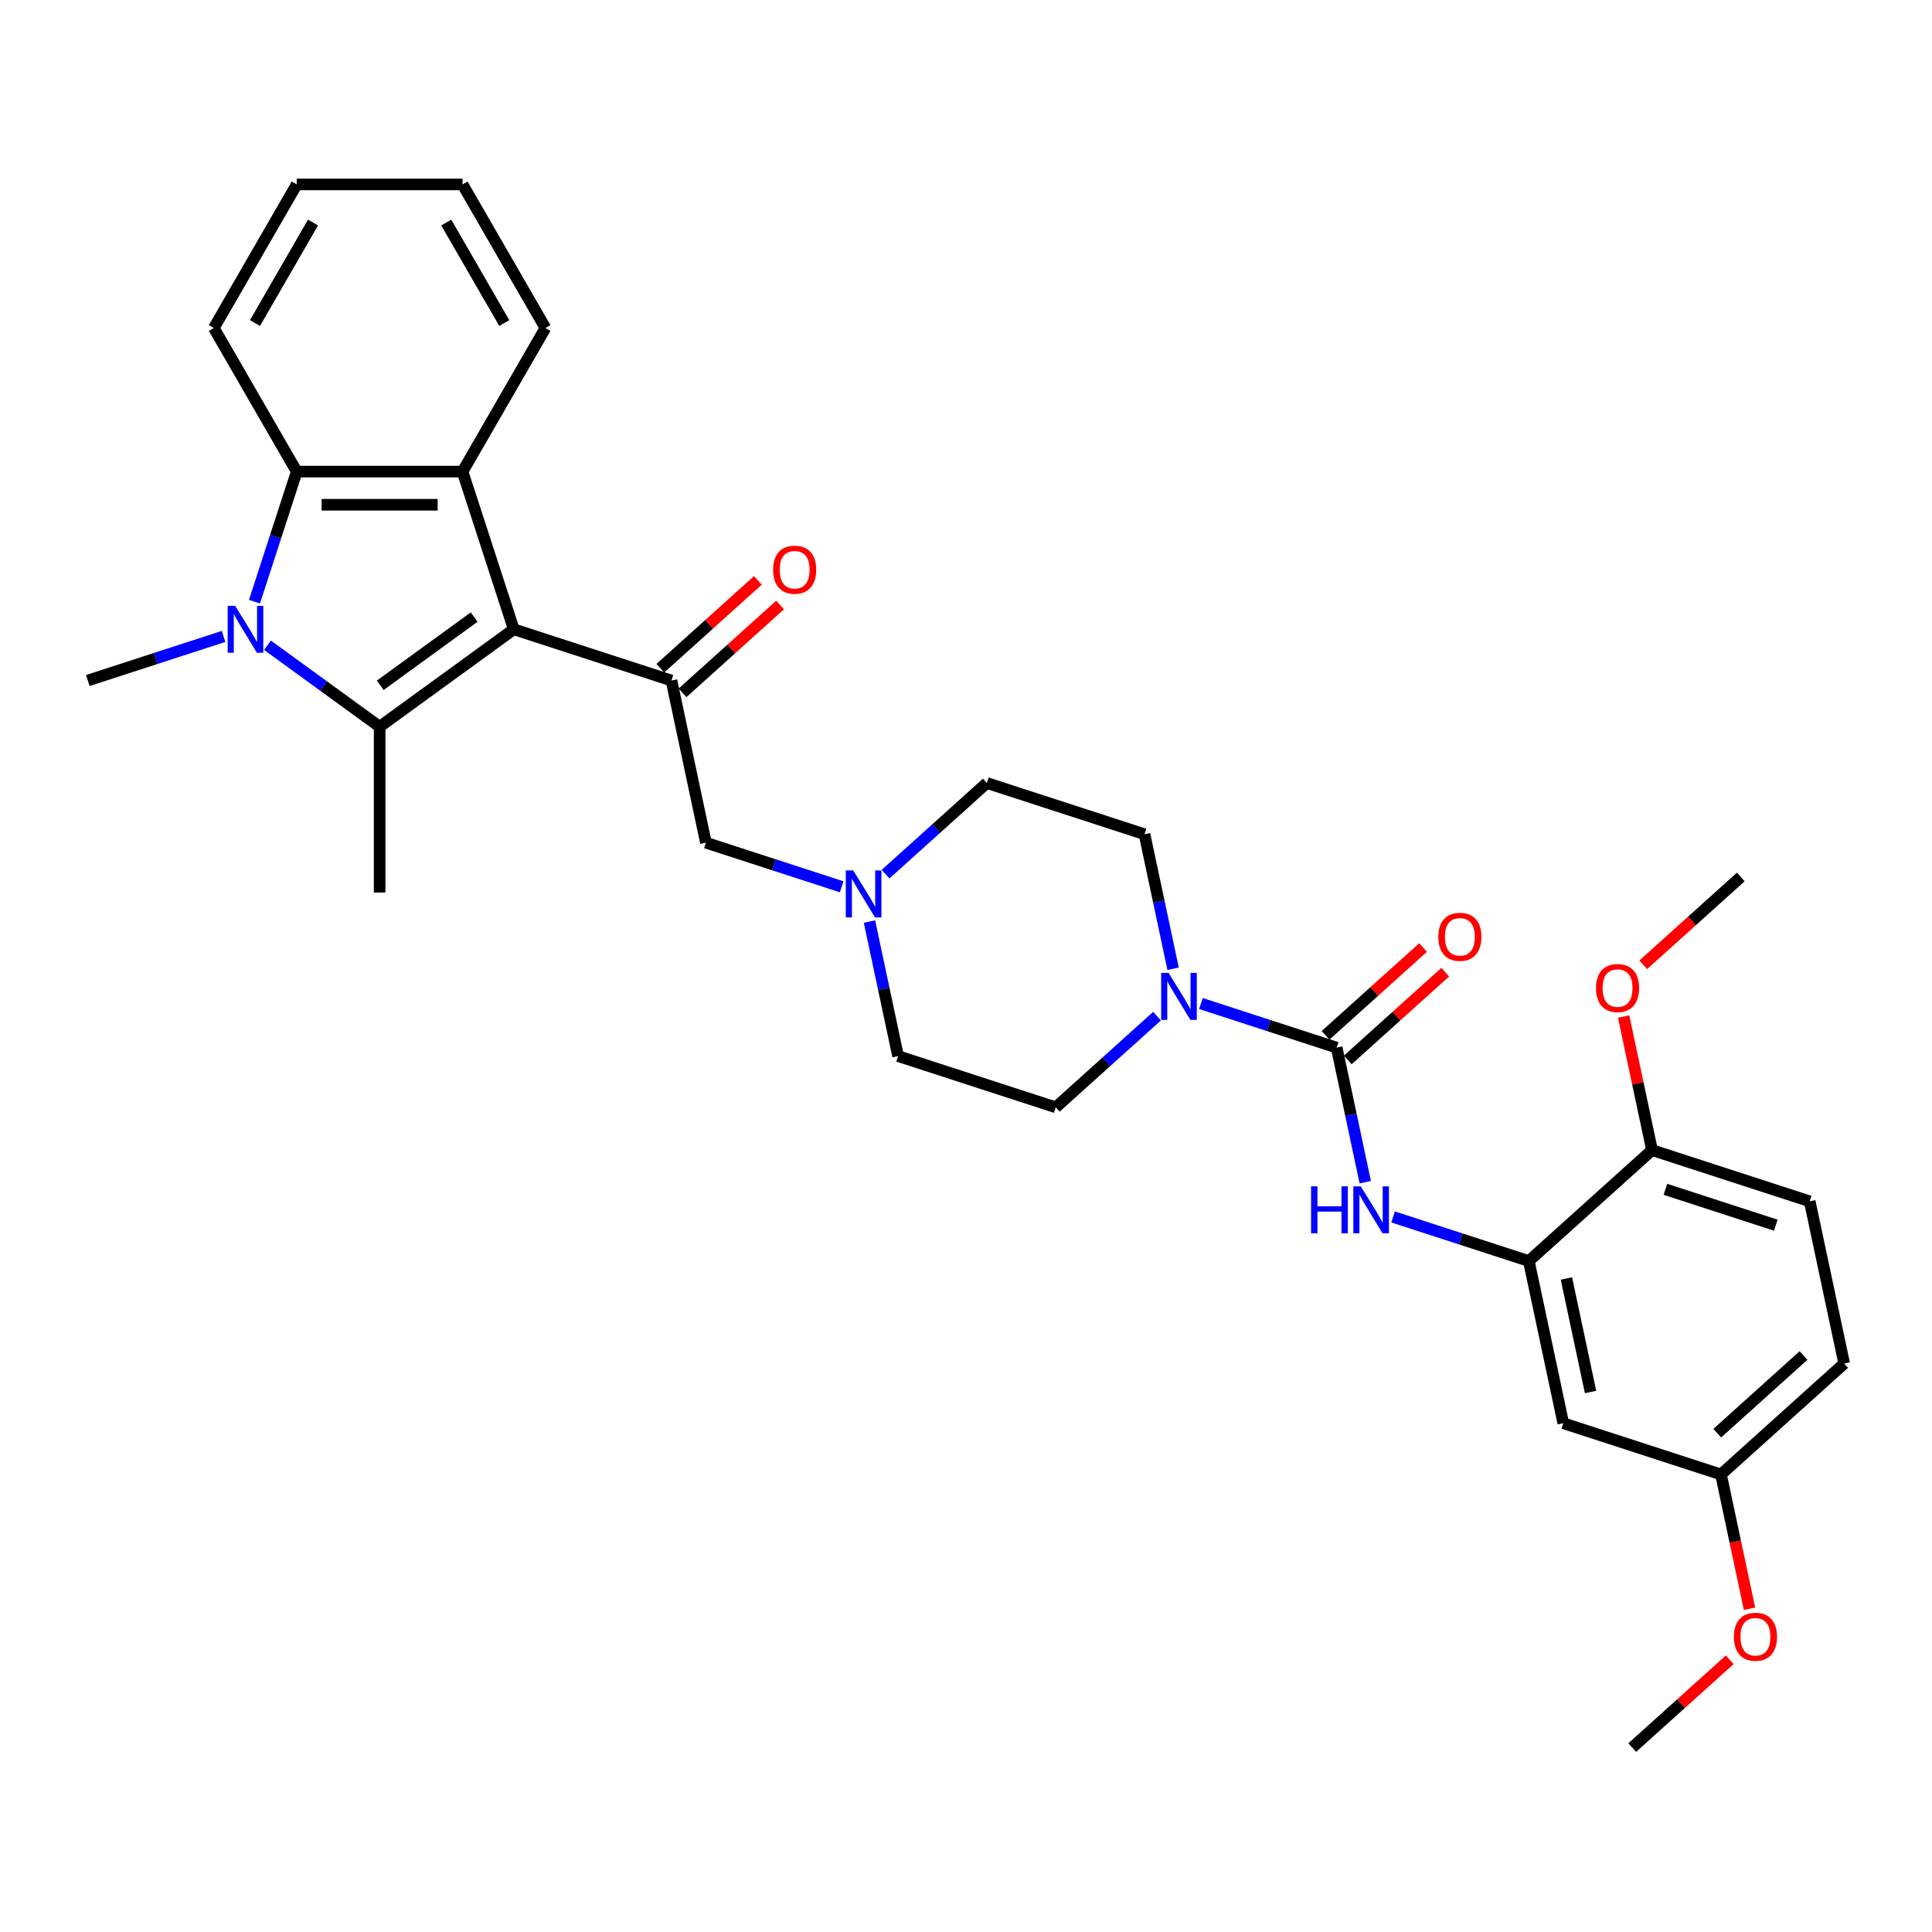 <?xml version='1.0' encoding='iso-8859-1'?>
<svg version='1.1' baseProfile='full'
              xmlns='http://www.w3.org/2000/svg'
                      xmlns:rdkit='http://www.rdkit.org/xml'
                      xmlns:xlink='http://www.w3.org/1999/xlink'
                  xml:space='preserve'
width='1000px' height='1000px' viewBox='0 0 1000 1000'>
<!-- END OF HEADER -->
<rect style='opacity:1.0;fill:#FFFFFF;stroke:none' width='1000' height='1000' x='0' y='0'> </rect>
<path class='bond-0' d='M 265.926,325.717 L 196.499,376.159' style='fill:none;fill-rule:evenodd;stroke:#000000;stroke-width:6px;stroke-linecap:butt;stroke-linejoin:miter;stroke-opacity:1' />
<path class='bond-0' d='M 245.424,319.398 L 196.824,354.707' style='fill:none;fill-rule:evenodd;stroke:#000000;stroke-width:6px;stroke-linecap:butt;stroke-linejoin:miter;stroke-opacity:1' />
<path class='bond-2' d='M 265.926,325.717 L 239.407,244.1' style='fill:none;fill-rule:evenodd;stroke:#000000;stroke-width:6px;stroke-linecap:butt;stroke-linejoin:miter;stroke-opacity:1' />
<path class='bond-5' d='M 265.926,325.717 L 347.543,352.236' style='fill:none;fill-rule:evenodd;stroke:#000000;stroke-width:6px;stroke-linecap:butt;stroke-linejoin:miter;stroke-opacity:1' />
<path class='bond-1' d='M 196.499,376.159 L 167.466,355.066' style='fill:none;fill-rule:evenodd;stroke:#000000;stroke-width:6px;stroke-linecap:butt;stroke-linejoin:miter;stroke-opacity:1' />
<path class='bond-1' d='M 167.466,355.066 L 138.434,333.972' style='fill:none;fill-rule:evenodd;stroke:#0000FF;stroke-width:6px;stroke-linecap:butt;stroke-linejoin:miter;stroke-opacity:1' />
<path class='bond-22' d='M 196.499,376.159 L 196.499,461.976' style='fill:none;fill-rule:evenodd;stroke:#000000;stroke-width:6px;stroke-linecap:butt;stroke-linejoin:miter;stroke-opacity:1' />
<path class='bond-21' d='M 115.709,329.409 L 80.582,340.822' style='fill:none;fill-rule:evenodd;stroke:#0000FF;stroke-width:6px;stroke-linecap:butt;stroke-linejoin:miter;stroke-opacity:1' />
<path class='bond-21' d='M 80.582,340.822 L 45.455,352.236' style='fill:none;fill-rule:evenodd;stroke:#000000;stroke-width:6px;stroke-linecap:butt;stroke-linejoin:miter;stroke-opacity:1' />
<path class='bond-32' d='M 131.717,311.42 L 142.654,277.76' style='fill:none;fill-rule:evenodd;stroke:#0000FF;stroke-width:6px;stroke-linecap:butt;stroke-linejoin:miter;stroke-opacity:1' />
<path class='bond-32' d='M 142.654,277.76 L 153.59,244.1' style='fill:none;fill-rule:evenodd;stroke:#000000;stroke-width:6px;stroke-linecap:butt;stroke-linejoin:miter;stroke-opacity:1' />
<path class='bond-4' d='M 239.407,244.1 L 153.59,244.1' style='fill:none;fill-rule:evenodd;stroke:#000000;stroke-width:6px;stroke-linecap:butt;stroke-linejoin:miter;stroke-opacity:1' />
<path class='bond-4' d='M 226.535,261.264 L 166.463,261.264' style='fill:none;fill-rule:evenodd;stroke:#000000;stroke-width:6px;stroke-linecap:butt;stroke-linejoin:miter;stroke-opacity:1' />
<path class='bond-23' d='M 239.407,244.1 L 282.316,169.781' style='fill:none;fill-rule:evenodd;stroke:#000000;stroke-width:6px;stroke-linecap:butt;stroke-linejoin:miter;stroke-opacity:1' />
<path class='bond-3' d='M 691.853,542.253 L 656.725,530.84' style='fill:none;fill-rule:evenodd;stroke:#000000;stroke-width:6px;stroke-linecap:butt;stroke-linejoin:miter;stroke-opacity:1' />
<path class='bond-3' d='M 656.725,530.84 L 621.598,519.426' style='fill:none;fill-rule:evenodd;stroke:#0000FF;stroke-width:6px;stroke-linecap:butt;stroke-linejoin:miter;stroke-opacity:1' />
<path class='bond-7' d='M 691.853,542.253 L 699.254,577.076' style='fill:none;fill-rule:evenodd;stroke:#000000;stroke-width:6px;stroke-linecap:butt;stroke-linejoin:miter;stroke-opacity:1' />
<path class='bond-7' d='M 699.254,577.076 L 706.656,611.898' style='fill:none;fill-rule:evenodd;stroke:#0000FF;stroke-width:6px;stroke-linecap:butt;stroke-linejoin:miter;stroke-opacity:1' />
<path class='bond-12' d='M 697.595,548.631 L 722.831,525.908' style='fill:none;fill-rule:evenodd;stroke:#000000;stroke-width:6px;stroke-linecap:butt;stroke-linejoin:miter;stroke-opacity:1' />
<path class='bond-12' d='M 722.831,525.908 L 748.068,503.185' style='fill:none;fill-rule:evenodd;stroke:#FF0000;stroke-width:6px;stroke-linecap:butt;stroke-linejoin:miter;stroke-opacity:1' />
<path class='bond-12' d='M 686.11,535.876 L 711.347,513.153' style='fill:none;fill-rule:evenodd;stroke:#000000;stroke-width:6px;stroke-linecap:butt;stroke-linejoin:miter;stroke-opacity:1' />
<path class='bond-12' d='M 711.347,513.153 L 736.583,490.43' style='fill:none;fill-rule:evenodd;stroke:#FF0000;stroke-width:6px;stroke-linecap:butt;stroke-linejoin:miter;stroke-opacity:1' />
<path class='bond-25' d='M 153.59,244.1 L 110.682,169.781' style='fill:none;fill-rule:evenodd;stroke:#000000;stroke-width:6px;stroke-linecap:butt;stroke-linejoin:miter;stroke-opacity:1' />
<path class='bond-10' d='M 347.543,352.236 L 365.385,436.178' style='fill:none;fill-rule:evenodd;stroke:#000000;stroke-width:6px;stroke-linecap:butt;stroke-linejoin:miter;stroke-opacity:1' />
<path class='bond-14' d='M 353.285,358.613 L 378.522,335.891' style='fill:none;fill-rule:evenodd;stroke:#000000;stroke-width:6px;stroke-linecap:butt;stroke-linejoin:miter;stroke-opacity:1' />
<path class='bond-14' d='M 378.522,335.891 L 403.758,313.168' style='fill:none;fill-rule:evenodd;stroke:#FF0000;stroke-width:6px;stroke-linecap:butt;stroke-linejoin:miter;stroke-opacity:1' />
<path class='bond-14' d='M 341.801,345.859 L 367.037,323.136' style='fill:none;fill-rule:evenodd;stroke:#000000;stroke-width:6px;stroke-linecap:butt;stroke-linejoin:miter;stroke-opacity:1' />
<path class='bond-14' d='M 367.037,323.136 L 392.274,300.413' style='fill:none;fill-rule:evenodd;stroke:#FF0000;stroke-width:6px;stroke-linecap:butt;stroke-linejoin:miter;stroke-opacity:1' />
<path class='bond-6' d='M 607.197,501.437 L 599.795,466.615' style='fill:none;fill-rule:evenodd;stroke:#0000FF;stroke-width:6px;stroke-linecap:butt;stroke-linejoin:miter;stroke-opacity:1' />
<path class='bond-6' d='M 599.795,466.615 L 592.393,431.793' style='fill:none;fill-rule:evenodd;stroke:#000000;stroke-width:6px;stroke-linecap:butt;stroke-linejoin:miter;stroke-opacity:1' />
<path class='bond-34' d='M 598.874,525.965 L 572.668,549.561' style='fill:none;fill-rule:evenodd;stroke:#0000FF;stroke-width:6px;stroke-linecap:butt;stroke-linejoin:miter;stroke-opacity:1' />
<path class='bond-34' d='M 572.668,549.561 L 546.461,573.157' style='fill:none;fill-rule:evenodd;stroke:#000000;stroke-width:6px;stroke-linecap:butt;stroke-linejoin:miter;stroke-opacity:1' />
<path class='bond-8' d='M 721.057,629.887 L 756.184,641.3' style='fill:none;fill-rule:evenodd;stroke:#0000FF;stroke-width:6px;stroke-linecap:butt;stroke-linejoin:miter;stroke-opacity:1' />
<path class='bond-8' d='M 756.184,641.3 L 791.312,652.714' style='fill:none;fill-rule:evenodd;stroke:#000000;stroke-width:6px;stroke-linecap:butt;stroke-linejoin:miter;stroke-opacity:1' />
<path class='bond-11' d='M 791.312,652.714 L 809.154,736.656' style='fill:none;fill-rule:evenodd;stroke:#000000;stroke-width:6px;stroke-linecap:butt;stroke-linejoin:miter;stroke-opacity:1' />
<path class='bond-11' d='M 810.777,661.737 L 823.266,720.496' style='fill:none;fill-rule:evenodd;stroke:#000000;stroke-width:6px;stroke-linecap:butt;stroke-linejoin:miter;stroke-opacity:1' />
<path class='bond-13' d='M 791.312,652.714 L 855.086,595.291' style='fill:none;fill-rule:evenodd;stroke:#000000;stroke-width:6px;stroke-linecap:butt;stroke-linejoin:miter;stroke-opacity:1' />
<path class='bond-9' d='M 435.64,459.005 L 400.513,447.591' style='fill:none;fill-rule:evenodd;stroke:#0000FF;stroke-width:6px;stroke-linecap:butt;stroke-linejoin:miter;stroke-opacity:1' />
<path class='bond-9' d='M 400.513,447.591 L 365.385,436.178' style='fill:none;fill-rule:evenodd;stroke:#000000;stroke-width:6px;stroke-linecap:butt;stroke-linejoin:miter;stroke-opacity:1' />
<path class='bond-18' d='M 450.041,476.994 L 457.443,511.816' style='fill:none;fill-rule:evenodd;stroke:#0000FF;stroke-width:6px;stroke-linecap:butt;stroke-linejoin:miter;stroke-opacity:1' />
<path class='bond-18' d='M 457.443,511.816 L 464.845,546.638' style='fill:none;fill-rule:evenodd;stroke:#000000;stroke-width:6px;stroke-linecap:butt;stroke-linejoin:miter;stroke-opacity:1' />
<path class='bond-19' d='M 458.364,452.466 L 484.571,428.87' style='fill:none;fill-rule:evenodd;stroke:#0000FF;stroke-width:6px;stroke-linecap:butt;stroke-linejoin:miter;stroke-opacity:1' />
<path class='bond-19' d='M 484.571,428.87 L 510.777,405.274' style='fill:none;fill-rule:evenodd;stroke:#000000;stroke-width:6px;stroke-linecap:butt;stroke-linejoin:miter;stroke-opacity:1' />
<path class='bond-20' d='M 809.154,736.656 L 890.771,763.175' style='fill:none;fill-rule:evenodd;stroke:#000000;stroke-width:6px;stroke-linecap:butt;stroke-linejoin:miter;stroke-opacity:1' />
<path class='bond-17' d='M 855.086,595.291 L 936.703,621.81' style='fill:none;fill-rule:evenodd;stroke:#000000;stroke-width:6px;stroke-linecap:butt;stroke-linejoin:miter;stroke-opacity:1' />
<path class='bond-17' d='M 862.025,615.592 L 919.157,634.156' style='fill:none;fill-rule:evenodd;stroke:#000000;stroke-width:6px;stroke-linecap:butt;stroke-linejoin:miter;stroke-opacity:1' />
<path class='bond-26' d='M 855.086,595.291 L 847.739,560.726' style='fill:none;fill-rule:evenodd;stroke:#000000;stroke-width:6px;stroke-linecap:butt;stroke-linejoin:miter;stroke-opacity:1' />
<path class='bond-26' d='M 847.739,560.726 L 840.392,526.162' style='fill:none;fill-rule:evenodd;stroke:#FF0000;stroke-width:6px;stroke-linecap:butt;stroke-linejoin:miter;stroke-opacity:1' />
<path class='bond-15' d='M 592.393,431.793 L 510.777,405.274' style='fill:none;fill-rule:evenodd;stroke:#000000;stroke-width:6px;stroke-linecap:butt;stroke-linejoin:miter;stroke-opacity:1' />
<path class='bond-16' d='M 546.461,573.157 L 464.845,546.638' style='fill:none;fill-rule:evenodd;stroke:#000000;stroke-width:6px;stroke-linecap:butt;stroke-linejoin:miter;stroke-opacity:1' />
<path class='bond-24' d='M 936.703,621.81 L 954.545,705.752' style='fill:none;fill-rule:evenodd;stroke:#000000;stroke-width:6px;stroke-linecap:butt;stroke-linejoin:miter;stroke-opacity:1' />
<path class='bond-27' d='M 890.771,763.175 L 898.158,797.928' style='fill:none;fill-rule:evenodd;stroke:#000000;stroke-width:6px;stroke-linecap:butt;stroke-linejoin:miter;stroke-opacity:1' />
<path class='bond-27' d='M 898.158,797.928 L 905.545,832.682' style='fill:none;fill-rule:evenodd;stroke:#FF0000;stroke-width:6px;stroke-linecap:butt;stroke-linejoin:miter;stroke-opacity:1' />
<path class='bond-35' d='M 890.771,763.175 L 954.545,705.752' style='fill:none;fill-rule:evenodd;stroke:#000000;stroke-width:6px;stroke-linecap:butt;stroke-linejoin:miter;stroke-opacity:1' />
<path class='bond-35' d='M 888.853,741.806 L 933.495,701.61' style='fill:none;fill-rule:evenodd;stroke:#000000;stroke-width:6px;stroke-linecap:butt;stroke-linejoin:miter;stroke-opacity:1' />
<path class='bond-30' d='M 282.316,169.781 L 239.407,95.461' style='fill:none;fill-rule:evenodd;stroke:#000000;stroke-width:6px;stroke-linecap:butt;stroke-linejoin:miter;stroke-opacity:1' />
<path class='bond-30' d='M 261.016,167.214 L 230.98,115.191' style='fill:none;fill-rule:evenodd;stroke:#000000;stroke-width:6px;stroke-linecap:butt;stroke-linejoin:miter;stroke-opacity:1' />
<path class='bond-33' d='M 110.682,169.781 L 153.59,95.461' style='fill:none;fill-rule:evenodd;stroke:#000000;stroke-width:6px;stroke-linecap:butt;stroke-linejoin:miter;stroke-opacity:1' />
<path class='bond-33' d='M 131.982,167.214 L 162.018,115.191' style='fill:none;fill-rule:evenodd;stroke:#000000;stroke-width:6px;stroke-linecap:butt;stroke-linejoin:miter;stroke-opacity:1' />
<path class='bond-28' d='M 850.546,499.373 L 875.782,476.65' style='fill:none;fill-rule:evenodd;stroke:#FF0000;stroke-width:6px;stroke-linecap:butt;stroke-linejoin:miter;stroke-opacity:1' />
<path class='bond-28' d='M 875.782,476.65 L 901.018,453.927' style='fill:none;fill-rule:evenodd;stroke:#000000;stroke-width:6px;stroke-linecap:butt;stroke-linejoin:miter;stroke-opacity:1' />
<path class='bond-29' d='M 895.312,859.093 L 870.075,881.816' style='fill:none;fill-rule:evenodd;stroke:#FF0000;stroke-width:6px;stroke-linecap:butt;stroke-linejoin:miter;stroke-opacity:1' />
<path class='bond-29' d='M 870.075,881.816 L 844.839,904.539' style='fill:none;fill-rule:evenodd;stroke:#000000;stroke-width:6px;stroke-linecap:butt;stroke-linejoin:miter;stroke-opacity:1' />
<path class='bond-31' d='M 239.407,95.461 L 153.59,95.461' style='fill:none;fill-rule:evenodd;stroke:#000000;stroke-width:6px;stroke-linecap:butt;stroke-linejoin:miter;stroke-opacity:1' />
<path  class='atom-2' d='M 121.699 313.565
L 129.663 326.438
Q 130.453 327.708, 131.723 330.008
Q 132.993 332.308, 133.061 332.445
L 133.061 313.565
L 136.288 313.565
L 136.288 337.869
L 132.958 337.869
L 124.411 323.795
Q 123.416 322.147, 122.351 320.259
Q 121.322 318.371, 121.013 317.788
L 121.013 337.869
L 117.855 337.869
L 117.855 313.565
L 121.699 313.565
' fill='#0000FF'/>
<path  class='atom-7' d='M 604.864 503.583
L 612.827 516.455
Q 613.617 517.725, 614.887 520.025
Q 616.157 522.325, 616.226 522.463
L 616.226 503.583
L 619.453 503.583
L 619.453 527.886
L 616.123 527.886
L 607.575 513.812
Q 606.58 512.164, 605.516 510.277
Q 604.486 508.389, 604.177 507.805
L 604.177 527.886
L 601.019 527.886
L 601.019 503.583
L 604.864 503.583
' fill='#0000FF'/>
<path  class='atom-8' d='M 678.612 614.043
L 681.907 614.043
L 681.907 624.376
L 694.334 624.376
L 694.334 614.043
L 697.629 614.043
L 697.629 638.347
L 694.334 638.347
L 694.334 627.122
L 681.907 627.122
L 681.907 638.347
L 678.612 638.347
L 678.612 614.043
' fill='#0000FF'/>
<path  class='atom-8' d='M 704.323 614.043
L 712.287 626.916
Q 713.076 628.186, 714.346 630.486
Q 715.616 632.786, 715.685 632.923
L 715.685 614.043
L 718.912 614.043
L 718.912 638.347
L 715.582 638.347
L 707.035 624.273
Q 706.039 622.625, 704.975 620.737
Q 703.945 618.849, 703.636 618.266
L 703.636 638.347
L 700.478 638.347
L 700.478 614.043
L 704.323 614.043
' fill='#0000FF'/>
<path  class='atom-10' d='M 441.63 450.545
L 449.594 463.418
Q 450.383 464.688, 451.653 466.988
Q 452.924 469.287, 452.992 469.425
L 452.992 450.545
L 456.219 450.545
L 456.219 474.848
L 452.889 474.848
L 444.342 460.774
Q 443.346 459.127, 442.282 457.239
Q 441.252 455.351, 440.944 454.767
L 440.944 474.848
L 437.785 474.848
L 437.785 450.545
L 441.63 450.545
' fill='#0000FF'/>
<path  class='atom-13' d='M 744.471 484.899
Q 744.471 479.064, 747.354 475.803
Q 750.238 472.542, 755.627 472.542
Q 761.016 472.542, 763.9 475.803
Q 766.783 479.064, 766.783 484.899
Q 766.783 490.803, 763.866 494.168
Q 760.948 497.497, 755.627 497.497
Q 750.272 497.497, 747.354 494.168
Q 744.471 490.838, 744.471 484.899
M 755.627 494.751
Q 759.334 494.751, 761.325 492.28
Q 763.351 489.774, 763.351 484.899
Q 763.351 480.128, 761.325 477.725
Q 759.334 475.288, 755.627 475.288
Q 751.92 475.288, 749.895 477.691
Q 747.904 480.094, 747.904 484.899
Q 747.904 489.808, 749.895 492.28
Q 751.92 494.751, 755.627 494.751
' fill='#FF0000'/>
<path  class='atom-15' d='M 400.161 294.882
Q 400.161 289.046, 403.045 285.785
Q 405.928 282.524, 411.317 282.524
Q 416.707 282.524, 419.59 285.785
Q 422.474 289.046, 422.474 294.882
Q 422.474 300.786, 419.556 304.15
Q 416.638 307.48, 411.317 307.48
Q 405.962 307.48, 403.045 304.15
Q 400.161 300.82, 400.161 294.882
M 411.317 304.734
Q 415.025 304.734, 417.016 302.262
Q 419.041 299.756, 419.041 294.882
Q 419.041 290.11, 417.016 287.708
Q 415.025 285.27, 411.317 285.27
Q 407.61 285.27, 405.585 287.673
Q 403.594 290.076, 403.594 294.882
Q 403.594 299.791, 405.585 302.262
Q 407.61 304.734, 411.317 304.734
' fill='#FF0000'/>
<path  class='atom-27' d='M 826.088 511.418
Q 826.088 505.583, 828.971 502.322
Q 831.855 499.061, 837.244 499.061
Q 842.633 499.061, 845.517 502.322
Q 848.4 505.583, 848.4 511.418
Q 848.4 517.322, 845.482 520.686
Q 842.565 524.016, 837.244 524.016
Q 831.889 524.016, 828.971 520.686
Q 826.088 517.357, 826.088 511.418
M 837.244 521.27
Q 840.951 521.27, 842.942 518.798
Q 844.967 516.293, 844.967 511.418
Q 844.967 506.647, 842.942 504.244
Q 840.951 501.807, 837.244 501.807
Q 833.537 501.807, 831.511 504.21
Q 829.52 506.612, 829.52 511.418
Q 829.52 516.327, 831.511 518.798
Q 833.537 521.27, 837.244 521.27
' fill='#FF0000'/>
<path  class='atom-28' d='M 897.457 847.185
Q 897.457 841.349, 900.341 838.088
Q 903.224 834.827, 908.613 834.827
Q 914.003 834.827, 916.886 838.088
Q 919.77 841.349, 919.77 847.185
Q 919.77 853.089, 916.852 856.453
Q 913.934 859.783, 908.613 859.783
Q 903.258 859.783, 900.341 856.453
Q 897.457 853.123, 897.457 847.185
M 908.613 857.037
Q 912.321 857.037, 914.312 854.565
Q 916.337 852.059, 916.337 847.185
Q 916.337 842.414, 914.312 840.011
Q 912.321 837.573, 908.613 837.573
Q 904.906 837.573, 902.881 839.976
Q 900.89 842.379, 900.89 847.185
Q 900.89 852.094, 902.881 854.565
Q 904.906 857.037, 908.613 857.037
' fill='#FF0000'/>
</svg>
